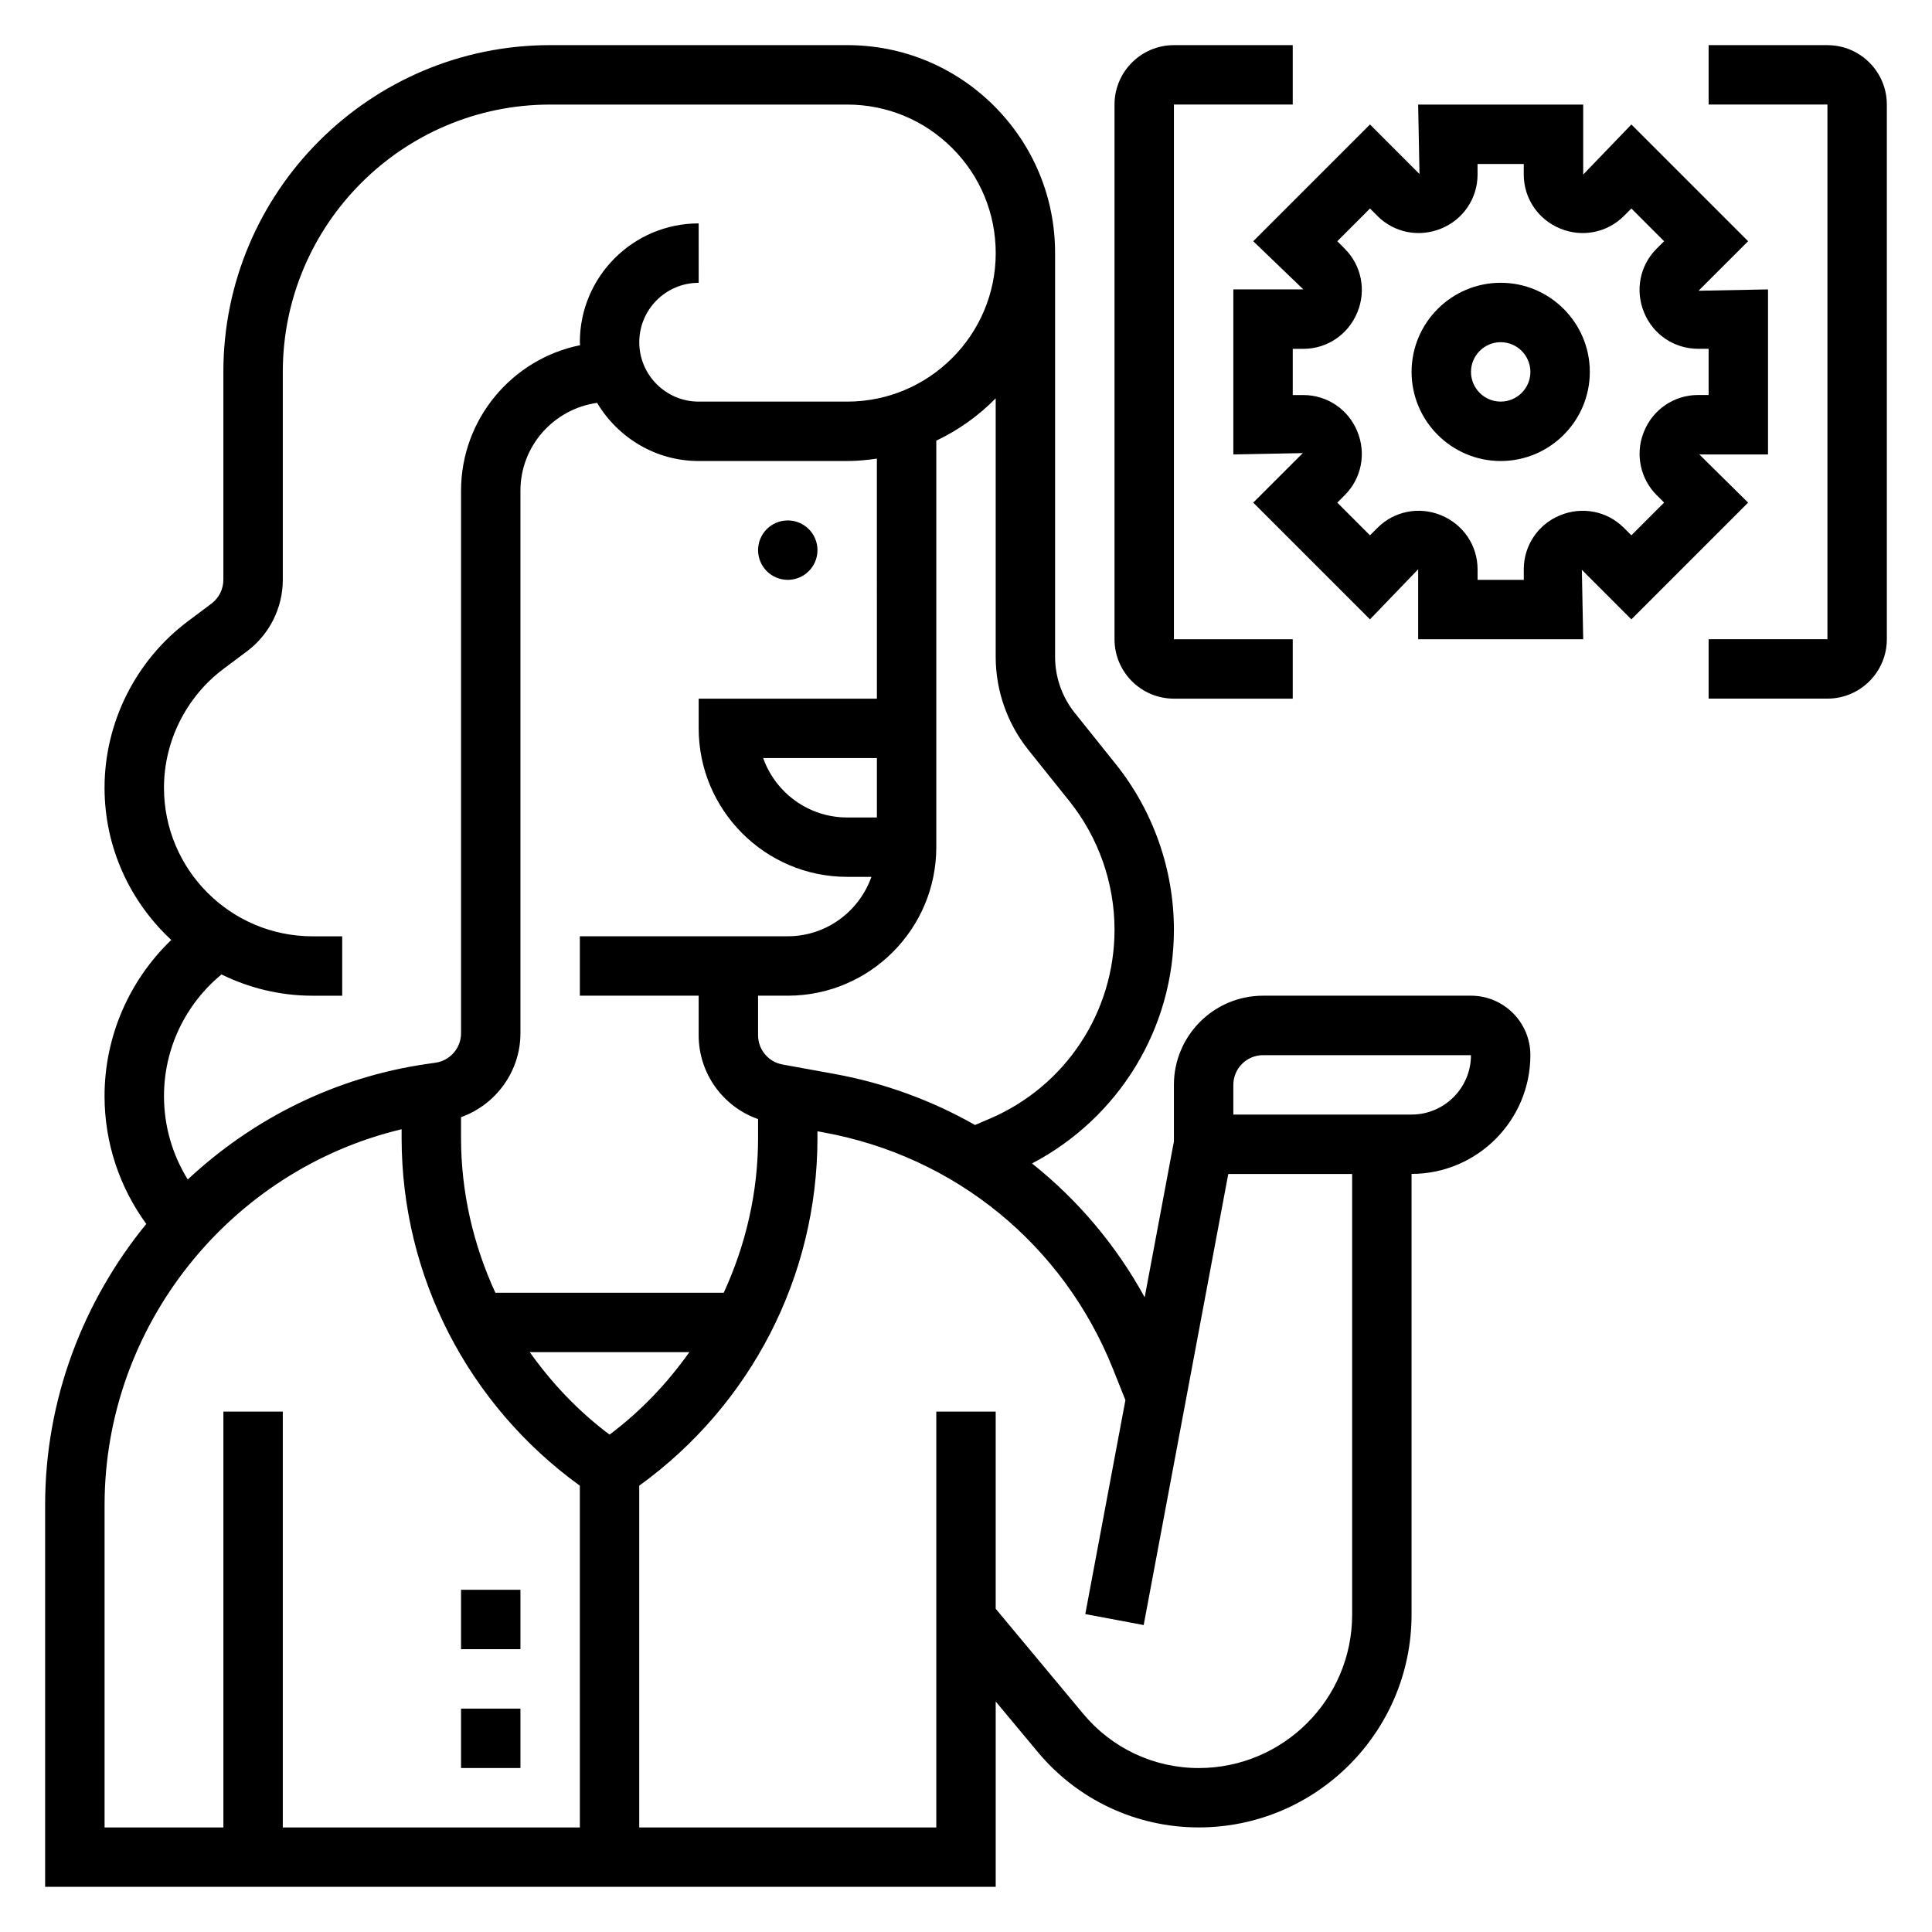 <?xml version="1.0" encoding="UTF-8"?>
<!-- Uploaded to: ICON Repo, www.iconrepo.com, Generator: ICON Repo Mixer Tools -->
<svg fill="#000000" width="800px" height="800px" version="1.1" viewBox="144 144 512 512" xmlns="http://www.w3.org/2000/svg">
 <g>
  <path d="m533.82 407.87h-55.105c-13.02 0-23.617 10.598-23.617 23.617v15.012l-7.746 41.297c-7.598-13.855-17.766-25.844-29.852-35.465 22.949-12.059 37.598-35.707 37.598-61.953 0-15.887-5.465-31.465-15.391-43.863l-10.926-13.648c-3.336-4.18-5.172-9.426-5.172-14.762v-107.04c0-14.719-5.731-28.551-16.137-38.965-10.406-10.41-24.246-16.141-38.965-16.141h-78.723c-47.742 0-86.59 38.848-86.59 86.594v55.105c0 2.465-1.172 4.816-3.148 6.297l-6.297 4.723c-13.801 10.352-22.043 26.828-22.043 44.082 0 15.934 6.84 30.262 17.68 40.336-11.164 10.754-17.68 25.57-17.68 41.391 0 12.281 3.914 24.066 11.059 33.867-16.742 20.508-26.805 46.516-26.805 74.461v101.21h251.91v-49.105l11.156 13.391c10.578 12.688 26.125 19.973 42.648 19.973 31.102 0 56.402-25.301 56.402-56.406v-116.78c17.367 0 31.488-14.121 31.488-31.488 0-8.68-7.062-15.742-15.742-15.742zm-117.32-65.172 10.926 13.648c7.691 9.621 11.934 21.703 11.934 34.031 0 21.82-12.957 41.469-33.016 50.066l-3.953 1.691c-11.398-6.473-23.961-11.125-37.336-13.547l-13.699-2.488c-3.746-0.684-6.461-3.953-6.461-7.754v-10.477h7.871c21.703 0 39.359-17.656 39.359-39.359v-107.73c5.894-2.809 11.227-6.606 15.742-11.219v68.543c0.004 8.902 3.066 17.633 8.633 24.594zm-110.96 181.49c-8.273-6.188-15.305-13.633-21.145-21.852h42.289c-5.844 8.227-12.871 15.664-21.145 21.852zm30.258-37.598h-60.52c-5.832-12.68-9.098-26.59-9.098-41.02v-5.512c9.227-3.289 15.742-12.137 15.742-22.223v-143.79c0-11.887 8.855-21.656 20.309-23.285 5.504 9.188 15.453 15.414 26.922 15.414h39.359c2.676 0 5.289-0.262 7.871-0.629l0.004 63.602h-47.23v7.871c0 21.703 17.656 39.359 39.359 39.359h6.422c-3.258 9.141-11.918 15.742-22.168 15.742h-55.105v15.742h31.488v10.477c0 10.141 6.438 18.949 15.742 22.23v4.992c0.004 14.438-3.262 28.348-9.098 41.027zm40.59-125.95h-7.871c-10.266 0-19.02-6.582-22.27-15.742h30.141zm-173.69 41.598c7.297 3.574 15.461 5.637 24.117 5.637h7.871v-15.742h-7.871c-21.703 0-39.359-17.656-39.359-39.359 0-12.32 5.887-24.098 15.742-31.488l6.309-4.727c5.91-4.438 9.438-11.5 9.438-18.891v-55.105c0-39.062 31.789-70.848 70.848-70.848h78.719c10.516 0 20.395 4.094 27.836 11.531 7.434 7.43 11.527 17.32 11.527 27.836 0 21.695-17.656 39.352-39.359 39.352h-39.359c-8.684 0-15.742-7.062-15.742-15.742 0-8.684 7.062-15.742 15.742-15.742l-0.004-15.746c-17.367 0-31.488 14.121-31.488 31.488 0 0.27 0.07 0.52 0.078 0.789-17.977 3.625-31.562 19.535-31.562 38.57v143.79c0 3.891-2.906 7.242-6.777 7.793l-2.055 0.293c-24.52 3.504-46.43 14.617-63.59 30.652-4.09-6.582-6.301-14.191-6.301-22.082 0-12.602 5.652-24.355 15.242-32.258zm-30.984 140.59c0-47.469 33.242-88.727 78.719-99.566v2.32c0 36.707 17.656 70.738 47.23 92.141l0.004 90.574h-78.723v-110.21h-15.742v110.21l-31.488 0.004zm330.62 29.062c0 22.422-18.242 40.66-40.66 40.66-11.84 0-22.977-5.219-30.559-14.312l-23.246-27.898v-52.254h-15.742v110.21l-78.723 0.004v-90.578c29.574-21.402 47.23-55.434 47.23-92.141v-1.777l1.598 0.293c34.875 6.336 63.551 29.758 76.711 62.668l3.305 8.281-10.637 56.703 15.477 2.906 22.418-119.54h32.828zm15.742-132.52h-47.23v-7.871c0-4.344 3.535-7.871 7.871-7.871h55.105c0 8.68-7.062 15.742-15.746 15.742z"/>
  <path d="m266.18 565.31h15.742v15.742h-15.742z"/>
  <path d="m266.18 596.8h15.742v15.742h-15.742z"/>
  <path d="m360.64 289.79c0 4.348-3.523 7.875-7.871 7.875s-7.871-3.527-7.871-7.875c0-4.348 3.523-7.871 7.871-7.871s7.871 3.523 7.871 7.871"/>
  <path d="m541.7 218.94c-13.02 0-23.617 10.598-23.617 23.617 0 13.02 10.598 23.617 23.617 23.617 13.02 0 23.617-10.598 23.617-23.617 0-13.02-10.598-23.617-23.617-23.617zm0 31.488c-4.336 0-7.871-3.535-7.871-7.871 0-4.336 3.535-7.871 7.871-7.871 4.336 0 7.871 3.535 7.871 7.871 0 4.336-3.535 7.871-7.871 7.871z"/>
  <path d="m607.27 277.2-12.934-12.77h18.207v-43.734l-18.406 0.355 13.133-13.125-30.938-30.938-12.77 13.273v-18.547h-43.738l0.355 18.406-13.121-13.133-30.938 30.938 13.273 12.77h-18.547v43.738l18.406-0.355-13.133 13.121 30.938 30.938 12.77-13.273v18.547h43.738l-0.355-18.406 13.121 13.133zm-49.848 3.367c-5.832 2.394-9.605 8.004-9.605 14.289l0.004 2.812h-12.25v-2.801c0-6.289-3.769-11.895-9.676-14.32-5.809-2.402-12.414-1.102-16.848 3.328l-1.988 1.992-8.668-8.668 1.992-1.992c4.434-4.434 5.738-11.035 3.305-16.91-2.394-5.832-8.004-9.605-14.289-9.605l-2.809 0.004v-12.25h2.801c6.289 0 11.895-3.769 14.32-9.676 2.41-5.809 1.094-12.422-3.328-16.848l-1.992-1.996 8.668-8.668 1.992 1.992c4.434 4.434 11.035 5.731 16.91 3.305 5.832-2.394 9.605-8.004 9.605-14.289l-0.004-2.809h12.25v2.801c0 6.289 3.769 11.895 9.676 14.32 5.801 2.402 12.414 1.094 16.848-3.328l1.996-1.992 8.668 8.668-1.992 1.992c-4.434 4.434-5.738 11.035-3.305 16.91 2.394 5.832 8.004 9.605 14.289 9.605l2.809-0.004v12.25h-2.801c-6.289 0-11.895 3.769-14.289 9.605l-0.242 0.605c-2.102 5.652-0.707 12.051 3.543 16.305l1.992 1.992-8.672 8.68-1.992-1.992c-4.438-4.434-11.043-5.731-16.918-3.309z"/>
  <path d="m628.29 155.96h-31.488v15.742h31.488v141.7h-31.488v15.742h31.488c8.684 0 15.742-7.062 15.742-15.742v-141.69c0-8.684-7.062-15.746-15.742-15.746z"/>
  <path d="m455.1 329.15h31.488v-15.742h-31.488v-141.7h31.488v-15.746h-31.488c-8.684 0-15.742 7.062-15.742 15.742v141.7c0 8.688 7.059 15.746 15.742 15.746z"/>
 </g>
</svg>